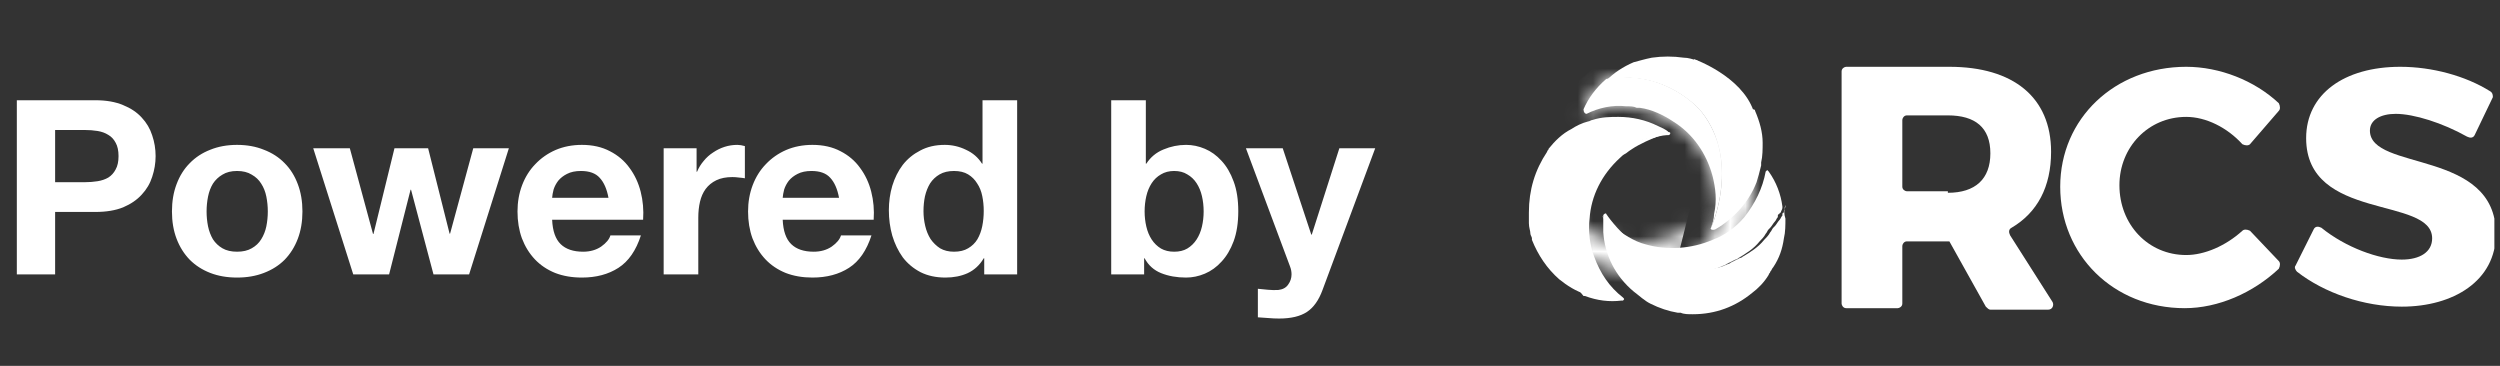 <svg width="164" height="24" viewBox="0 0 164 24" fill="none" xmlns="http://www.w3.org/2000/svg">
<rect x="0" y="0" width="164" height="24" fill="#333333" stroke="none"/>
<path d="M3.616 11.952V8.528H5.568C5.856 8.528 6.133 8.549 6.4 8.592C6.667 8.635 6.901 8.72 7.104 8.848C7.307 8.965 7.467 9.136 7.584 9.36C7.712 9.584 7.776 9.877 7.776 10.24C7.776 10.603 7.712 10.896 7.584 11.12C7.467 11.344 7.307 11.52 7.104 11.648C6.901 11.765 6.667 11.845 6.4 11.888C6.133 11.931 5.856 11.952 5.568 11.952H3.616ZM1.104 6.576V18H3.616V13.904H6.256C6.971 13.904 7.579 13.803 8.08 13.6C8.581 13.387 8.987 13.109 9.296 12.768C9.616 12.427 9.845 12.037 9.984 11.6C10.133 11.152 10.208 10.699 10.208 10.24C10.208 9.771 10.133 9.317 9.984 8.88C9.845 8.443 9.616 8.053 9.296 7.712C8.987 7.371 8.581 7.099 8.08 6.896C7.579 6.683 6.971 6.576 6.256 6.576H1.104ZM13.552 13.872C13.552 13.541 13.584 13.216 13.648 12.896C13.712 12.576 13.819 12.293 13.968 12.048C14.128 11.803 14.336 11.605 14.592 11.456C14.848 11.296 15.168 11.216 15.552 11.216C15.936 11.216 16.256 11.296 16.512 11.456C16.779 11.605 16.986 11.803 17.136 12.048C17.296 12.293 17.408 12.576 17.472 12.896C17.536 13.216 17.568 13.541 17.568 13.872C17.568 14.203 17.536 14.528 17.472 14.848C17.408 15.157 17.296 15.44 17.136 15.696C16.986 15.941 16.779 16.139 16.512 16.288C16.256 16.437 15.936 16.512 15.552 16.512C15.168 16.512 14.848 16.437 14.592 16.288C14.336 16.139 14.128 15.941 13.968 15.696C13.819 15.44 13.712 15.157 13.648 14.848C13.584 14.528 13.552 14.203 13.552 13.872ZM11.28 13.872C11.28 14.533 11.381 15.131 11.584 15.664C11.787 16.197 12.075 16.656 12.448 17.04C12.821 17.413 13.269 17.701 13.792 17.904C14.315 18.107 14.901 18.208 15.552 18.208C16.203 18.208 16.789 18.107 17.312 17.904C17.845 17.701 18.299 17.413 18.672 17.04C19.045 16.656 19.333 16.197 19.536 15.664C19.738 15.131 19.84 14.533 19.84 13.872C19.84 13.211 19.738 12.613 19.536 12.08C19.333 11.536 19.045 11.077 18.672 10.704C18.299 10.32 17.845 10.027 17.312 9.824C16.789 9.611 16.203 9.504 15.552 9.504C14.901 9.504 14.315 9.611 13.792 9.824C13.269 10.027 12.821 10.32 12.448 10.704C12.075 11.077 11.787 11.536 11.584 12.08C11.381 12.613 11.28 13.211 11.28 13.872ZM30.773 18L33.381 9.728H31.045L29.525 15.328H29.493L28.085 9.728H25.877L24.501 15.344H24.469L22.949 9.728H20.549L23.173 18H25.525L26.933 12.448H26.965L28.437 18H30.773ZM39.916 12.976H36.22C36.231 12.816 36.263 12.635 36.316 12.432C36.38 12.229 36.482 12.037 36.62 11.856C36.77 11.675 36.962 11.525 37.196 11.408C37.442 11.28 37.746 11.216 38.108 11.216C38.663 11.216 39.074 11.365 39.34 11.664C39.618 11.963 39.81 12.4 39.916 12.976ZM36.22 14.416H42.188C42.231 13.776 42.178 13.163 42.028 12.576C41.879 11.989 41.634 11.467 41.292 11.008C40.962 10.549 40.535 10.187 40.012 9.92C39.49 9.643 38.876 9.504 38.172 9.504C37.543 9.504 36.967 9.616 36.444 9.84C35.932 10.064 35.49 10.373 35.116 10.768C34.743 11.152 34.455 11.611 34.252 12.144C34.05 12.677 33.948 13.253 33.948 13.872C33.948 14.512 34.044 15.099 34.236 15.632C34.439 16.165 34.722 16.624 35.084 17.008C35.447 17.392 35.89 17.691 36.412 17.904C36.935 18.107 37.522 18.208 38.172 18.208C39.111 18.208 39.911 17.995 40.572 17.568C41.234 17.141 41.724 16.432 42.044 15.44H40.044C39.97 15.696 39.767 15.941 39.436 16.176C39.106 16.4 38.711 16.512 38.252 16.512C37.612 16.512 37.122 16.347 36.78 16.016C36.439 15.685 36.252 15.152 36.22 14.416ZM43.536 9.728V18H45.808V14.272C45.808 13.899 45.845 13.552 45.92 13.232C45.995 12.912 46.117 12.635 46.288 12.4C46.469 12.155 46.704 11.963 46.992 11.824C47.28 11.685 47.632 11.616 48.048 11.616C48.187 11.616 48.331 11.627 48.48 11.648C48.629 11.659 48.757 11.675 48.864 11.696V9.584C48.682 9.531 48.517 9.504 48.368 9.504C48.08 9.504 47.803 9.547 47.536 9.632C47.269 9.717 47.019 9.84 46.784 10C46.549 10.149 46.341 10.336 46.16 10.56C45.978 10.773 45.834 11.008 45.728 11.264H45.696V9.728H43.536ZM55.041 12.976H51.345C51.356 12.816 51.388 12.635 51.441 12.432C51.505 12.229 51.607 12.037 51.745 11.856C51.895 11.675 52.087 11.525 52.321 11.408C52.567 11.28 52.871 11.216 53.233 11.216C53.788 11.216 54.199 11.365 54.465 11.664C54.743 11.963 54.935 12.4 55.041 12.976ZM51.345 14.416H57.313C57.356 13.776 57.303 13.163 57.153 12.576C57.004 11.989 56.759 11.467 56.417 11.008C56.087 10.549 55.66 10.187 55.137 9.92C54.615 9.643 54.001 9.504 53.297 9.504C52.668 9.504 52.092 9.616 51.569 9.84C51.057 10.064 50.615 10.373 50.241 10.768C49.868 11.152 49.58 11.611 49.377 12.144C49.175 12.677 49.073 13.253 49.073 13.872C49.073 14.512 49.169 15.099 49.361 15.632C49.564 16.165 49.847 16.624 50.209 17.008C50.572 17.392 51.015 17.691 51.537 17.904C52.06 18.107 52.647 18.208 53.297 18.208C54.236 18.208 55.036 17.995 55.697 17.568C56.359 17.141 56.849 16.432 57.169 15.44H55.169C55.095 15.696 54.892 15.941 54.561 16.176C54.231 16.4 53.836 16.512 53.377 16.512C52.737 16.512 52.247 16.347 51.905 16.016C51.564 15.685 51.377 15.152 51.345 14.416ZM64.533 13.84C64.533 14.181 64.501 14.512 64.437 14.832C64.373 15.152 64.266 15.44 64.117 15.696C63.968 15.941 63.765 16.139 63.509 16.288C63.264 16.437 62.954 16.512 62.581 16.512C62.229 16.512 61.925 16.437 61.669 16.288C61.423 16.128 61.215 15.925 61.045 15.68C60.885 15.424 60.767 15.136 60.693 14.816C60.618 14.496 60.581 14.176 60.581 13.856C60.581 13.515 60.613 13.189 60.677 12.88C60.752 12.56 60.864 12.277 61.013 12.032C61.173 11.787 61.381 11.589 61.637 11.44C61.893 11.291 62.208 11.216 62.581 11.216C62.954 11.216 63.264 11.291 63.509 11.44C63.754 11.589 63.952 11.787 64.101 12.032C64.261 12.267 64.373 12.544 64.437 12.864C64.501 13.173 64.533 13.499 64.533 13.84ZM64.565 16.944V18H66.725V6.576H64.453V10.736H64.421C64.165 10.331 63.813 10.027 63.365 9.824C62.928 9.611 62.464 9.504 61.973 9.504C61.365 9.504 60.831 9.627 60.373 9.872C59.914 10.107 59.53 10.421 59.221 10.816C58.922 11.211 58.693 11.669 58.533 12.192C58.383 12.704 58.309 13.237 58.309 13.792C58.309 14.368 58.383 14.923 58.533 15.456C58.693 15.989 58.922 16.464 59.221 16.88C59.53 17.285 59.919 17.611 60.389 17.856C60.858 18.091 61.402 18.208 62.021 18.208C62.565 18.208 63.05 18.112 63.477 17.92C63.914 17.717 64.266 17.392 64.533 16.944H64.565ZM78.959 13.872C78.959 14.213 78.922 14.544 78.847 14.864C78.773 15.184 78.655 15.467 78.495 15.712C78.335 15.957 78.133 16.155 77.887 16.304C77.653 16.443 77.365 16.512 77.023 16.512C76.693 16.512 76.405 16.443 76.159 16.304C75.914 16.155 75.711 15.957 75.551 15.712C75.391 15.467 75.274 15.184 75.199 14.864C75.125 14.544 75.087 14.213 75.087 13.872C75.087 13.52 75.125 13.184 75.199 12.864C75.274 12.544 75.391 12.261 75.551 12.016C75.711 11.771 75.914 11.579 76.159 11.44C76.405 11.291 76.693 11.216 77.023 11.216C77.365 11.216 77.653 11.291 77.887 11.44C78.133 11.579 78.335 11.771 78.495 12.016C78.655 12.261 78.773 12.544 78.847 12.864C78.922 13.184 78.959 13.52 78.959 13.872ZM72.895 6.576V18H75.055V16.944H75.087C75.333 17.403 75.695 17.728 76.175 17.92C76.655 18.112 77.199 18.208 77.807 18.208C78.223 18.208 78.634 18.123 79.039 17.952C79.445 17.781 79.807 17.52 80.127 17.168C80.458 16.816 80.725 16.368 80.927 15.824C81.13 15.269 81.231 14.613 81.231 13.856C81.231 13.099 81.13 12.448 80.927 11.904C80.725 11.349 80.458 10.896 80.127 10.544C79.807 10.192 79.445 9.931 79.039 9.76C78.634 9.589 78.223 9.504 77.807 9.504C77.295 9.504 76.799 9.605 76.319 9.808C75.85 10 75.477 10.309 75.199 10.736H75.167V6.576H72.895ZM86.757 19.024L90.213 9.728H87.861L86.052 15.392H86.02L84.148 9.728H81.733L84.629 17.488C84.692 17.648 84.725 17.819 84.725 18C84.725 18.245 84.65 18.469 84.501 18.672C84.362 18.875 84.143 18.992 83.844 19.024C83.621 19.035 83.397 19.029 83.172 19.008C82.948 18.987 82.73 18.965 82.516 18.944V20.816C82.751 20.837 82.981 20.853 83.204 20.864C83.439 20.885 83.674 20.896 83.909 20.896C84.687 20.896 85.295 20.752 85.733 20.464C86.17 20.176 86.511 19.696 86.757 19.024Z" fill="white"/>
<g clip-path="url(#clip0_8322_101831)">
<path d="M111.746 11.851C111.746 11.851 111.846 11.951 111.746 11.851C111.746 11.851 111.846 11.951 111.746 11.851Z" fill="white"/>
<path d="M111.148 3.884C111.148 3.884 114.235 4.979 115.032 7.27C115.829 9.56 111.646 7.17 111.646 7.17L110.352 5.079L111.148 3.884Z" fill="white"/>
<path d="M102.585 9.46C102.485 9.56 102.485 9.66 102.385 9.66C102.385 9.66 102.385 9.66 102.385 9.56C102.485 9.56 102.485 9.56 102.585 9.46Z" fill="white"/>
<path d="M112.244 14.938C112.344 14.739 114.137 10.556 111.647 7.369C110.651 6.174 108.161 4.581 105.473 5.278H105.373C105.871 4.78 106.468 4.382 107.166 4.083C107.564 3.983 107.863 3.884 108.361 3.784C109.058 3.685 109.755 3.685 110.452 3.784C110.751 3.784 111.049 3.884 111.348 3.983V4.083V4.183C110.95 5.079 111.149 6.274 111.946 6.971C112.742 7.768 114.037 7.768 114.933 7.17C115.033 7.17 115.132 7.17 115.132 7.27C115.431 7.967 115.63 8.664 115.63 9.361C115.63 9.759 115.63 10.257 115.531 10.655C115.531 10.755 115.531 10.755 115.531 10.855C115.431 11.253 115.332 11.651 115.232 11.95C114.734 13.245 113.738 14.34 112.543 15.037C112.344 15.137 112.145 15.037 112.244 14.938Z" fill="white"/>
<path d="M115.829 11.253C115.63 12.348 115.132 13.344 114.435 14.241C113.838 14.938 113.141 15.435 112.344 15.734C110.95 16.332 109.356 16.431 107.962 16.033C107.166 15.834 106.468 15.336 105.771 14.838C105.473 14.639 105.273 14.34 105.074 14.141C105.074 14.141 107.663 18.124 111.846 17.726C112.244 17.726 112.643 17.626 113.041 17.427C113.141 17.427 113.24 17.328 113.24 17.328C113.439 17.228 113.639 17.128 113.838 17.029C113.937 17.029 114.037 16.929 114.037 16.929C114.535 16.631 115.033 16.332 115.431 15.834C115.531 15.734 115.73 15.535 115.829 15.336C115.929 15.236 115.929 15.137 116.029 15.037L116.128 14.938C116.228 14.838 116.327 14.639 116.427 14.539C116.527 14.44 116.527 14.34 116.626 14.241V14.141C116.626 14.141 116.626 14.041 116.726 14.041C116.726 14.041 116.726 13.942 116.825 13.942C116.825 13.842 116.925 13.742 116.925 13.643V13.543C116.825 12.747 116.527 11.95 116.029 11.253L115.929 11.153C115.929 11.153 115.829 11.253 115.829 11.253Z" fill="white"/>
<mask id="mask0_8322_101831" style="mask-type:luminance" maskUnits="userSpaceOnUse" x="106" y="8" width="10" height="11">
<path d="M112.041 8.875C112.674 9.791 113.026 10.847 113.167 11.973C113.238 12.889 113.097 13.734 112.745 14.508C112.181 15.917 111.125 17.114 109.858 17.818C109.154 18.241 108.309 18.381 107.464 18.522C107.111 18.593 106.759 18.522 106.478 18.522C106.478 18.522 111.125 19.508 113.801 16.269C114.083 15.987 114.294 15.635 114.435 15.213C114.505 15.142 114.505 15.001 114.505 15.001C114.576 14.79 114.646 14.579 114.716 14.368C114.787 14.297 114.787 14.156 114.787 14.156C114.928 13.593 115.069 13.03 114.998 12.396C114.998 12.255 114.998 11.973 114.928 11.762C114.928 11.621 114.857 11.551 114.857 11.41L114.857 11.269C114.857 11.128 114.787 10.917 114.787 10.776C114.787 10.636 114.716 10.565 114.716 10.424L114.646 10.354C114.646 10.354 114.576 10.283 114.646 10.213C114.646 10.213 114.576 10.143 114.646 10.072C114.576 10.002 114.576 9.861 114.505 9.791L114.435 9.72C113.801 9.227 113.026 8.875 112.181 8.734L112.041 8.734C112.041 8.734 112.041 8.875 112.041 8.875Z" fill="white"/>
</mask>
<g mask="url(#mask0_8322_101831)">
<path d="M110.985 5.284L101.619 14.649L110.985 24.015L120.35 14.649L110.985 5.284Z" fill="white"/>
</g>
<path d="M105.373 5.178C104.676 5.776 104.178 6.473 103.879 7.17C103.879 7.369 103.978 7.469 104.078 7.469C104.875 7.07 105.771 6.871 106.667 6.971C106.966 6.971 107.165 6.971 107.364 7.07C107.464 7.07 107.464 7.07 107.564 7.07C108.36 7.17 109.157 7.568 109.754 7.967C111.049 8.763 111.945 10.058 112.344 11.552C112.543 12.348 112.642 13.145 112.443 14.041C112.443 14.34 112.344 14.639 112.244 14.938C112.344 14.738 114.136 10.556 111.647 7.369C110.85 6.373 108.958 5.079 106.767 5.079C106.269 5.079 105.871 5.079 105.373 5.178Z" fill="white"/>
<mask id="mask1_8322_101831" style="mask-type:luminance" maskUnits="userSpaceOnUse" x="103" y="5" width="10" height="10">
<path d="M105.373 5.178C104.676 5.776 104.178 6.473 103.879 7.17C103.879 7.369 103.978 7.469 104.078 7.469C104.875 7.07 105.771 6.871 106.667 6.971C106.966 6.971 107.165 6.971 107.364 7.07C107.464 7.07 107.464 7.07 107.564 7.07C108.36 7.17 109.157 7.568 109.754 7.967C111.049 8.763 111.945 10.058 112.344 11.552C112.543 12.348 112.642 13.145 112.443 14.041C112.443 14.34 112.344 14.639 112.244 14.938C112.344 14.738 114.136 10.556 111.647 7.369C110.85 6.373 108.958 5.079 106.767 5.079C106.269 5.079 105.871 5.079 105.373 5.178Z" fill="white"/>
</mask>
<g mask="url(#mask1_8322_101831)">
<path d="M99 9.162L109.855 0L119.017 11.652L108.162 20.017L99 9.162Z" fill="white"/>
</g>
<path d="M106.17 9.659C104.975 10.257 103.58 11.253 102.883 12.946C102.286 14.34 102.087 17.328 103.879 19.419H103.979C104.775 19.718 105.572 19.817 106.369 19.718H106.468C106.568 19.618 106.568 19.618 106.468 19.518C105.572 18.821 104.975 17.925 104.576 16.83C104.277 16.033 104.178 15.137 104.277 14.34C104.377 12.846 105.074 11.452 106.269 10.357C106.369 10.257 106.468 10.157 106.667 10.058C107.165 9.659 107.763 9.361 108.46 9.062C108.659 8.962 108.958 8.863 109.356 8.863C109.157 8.863 107.763 8.962 106.17 9.659Z" fill="white"/>
<mask id="mask2_8322_101831" style="mask-type:luminance" maskUnits="userSpaceOnUse" x="101" y="9" width="11" height="9">
<path d="M101.25 12.713C101.538 14.017 102.164 15.612 103.635 16.701C104.842 17.621 107.691 18.542 110.156 17.314L110.18 17.218C110.664 16.518 110.955 15.769 111.053 14.973L111.077 14.876C111.005 14.755 111.005 14.755 110.884 14.827C109.989 15.527 108.974 15.887 107.815 16.007C106.969 16.102 106.076 15.98 105.328 15.689C103.903 15.228 102.721 14.212 101.95 12.786C101.878 12.665 101.806 12.544 101.758 12.327C101.493 11.747 101.349 11.094 101.229 10.345C101.181 10.128 101.157 9.814 101.255 9.428C101.206 9.621 100.962 10.997 101.25 12.713Z" fill="white"/>
</mask>
<g mask="url(#mask2_8322_101831)">
<path d="M102.44 7.159L99.404 19.231L108.869 21.612L111.905 9.54L102.44 7.159Z" fill="white"/>
</g>
<path d="M109.457 8.863C109.357 8.863 108.959 8.863 108.461 9.062C107.863 9.062 107.166 9.361 106.37 9.66C105.075 10.257 103.78 11.253 103.083 12.846C102.486 14.241 102.287 17.228 104.079 19.319C103.382 19.12 102.785 18.722 102.287 18.324C101.49 17.627 100.892 16.73 100.494 15.734V15.635C100.494 15.535 100.395 15.436 100.395 15.336C100.395 15.137 100.295 14.938 100.295 14.639C100.295 14.44 100.295 14.141 100.295 13.942C100.295 12.448 100.693 11.153 101.49 9.958C101.49 9.859 101.59 9.859 101.59 9.759C101.988 9.261 102.486 8.763 103.083 8.465C103.382 8.265 103.78 8.066 104.179 7.967C104.278 7.967 104.378 7.867 104.477 7.867C105.075 7.668 105.673 7.668 106.17 7.668C107.067 7.668 107.963 7.867 108.76 8.265C108.959 8.365 109.258 8.465 109.457 8.664C109.656 8.664 109.556 8.863 109.457 8.863Z" fill="white"/>
<path d="M117.124 14.34C117.124 14.739 117.124 15.236 117.024 15.635C116.925 16.332 116.726 16.929 116.327 17.527C116.228 17.626 116.228 17.726 116.128 17.826C116.128 17.925 116.029 17.925 116.029 18.025C115.73 18.523 115.332 18.921 114.933 19.22C113.838 20.116 112.543 20.614 111.049 20.614C110.751 20.614 110.452 20.614 110.253 20.514H110.153H110.053C109.456 20.415 108.858 20.216 108.261 19.917C107.863 19.718 107.564 19.419 107.166 19.12C105.971 18.124 105.273 16.73 105.174 15.236C105.174 14.938 105.174 14.639 105.174 14.34C105.174 14.241 105.174 14.241 105.174 14.141C105.174 14.041 105.373 13.942 105.373 14.041C105.373 14.041 107.962 18.025 112.145 17.626C112.543 17.626 112.941 17.527 113.34 17.328C113.439 17.328 113.539 17.228 113.539 17.228C113.738 17.128 113.937 17.029 114.136 16.929C114.236 16.929 114.336 16.83 114.336 16.83C114.834 16.531 115.332 16.232 115.73 15.734C115.829 15.635 116.029 15.435 116.128 15.236C116.228 15.137 116.228 15.037 116.327 14.938L116.427 14.838C116.527 14.739 116.626 14.539 116.726 14.44C116.825 14.34 116.825 14.241 116.925 14.141V14.041C116.925 14.041 116.925 13.942 117.024 13.942V13.842C117.024 13.743 117.124 13.643 117.124 13.543V13.444C117.024 13.743 117.024 14.041 117.124 14.34Z" fill="white"/>
<path d="M127.879 15.834H127.78H125.091C124.892 15.834 124.792 16.033 124.792 16.133V19.917C124.792 20.116 124.593 20.216 124.493 20.216H121.107C120.908 20.216 120.809 20.017 120.809 19.917V4.681C120.809 4.481 121.008 4.382 121.107 4.382H127.879C132.062 4.382 134.551 6.374 134.551 9.959C134.551 12.249 133.655 13.942 131.962 14.938C131.763 15.037 131.763 15.237 131.863 15.436L134.651 19.817C134.751 20.017 134.651 20.315 134.352 20.315H130.568C130.468 20.315 130.369 20.216 130.269 20.116L127.879 15.834ZM127.78 12.647C129.572 12.647 130.568 11.751 130.568 10.058C130.568 8.365 129.572 7.569 127.78 7.569H125.091C124.892 7.569 124.792 7.768 124.792 7.867V12.249C124.792 12.448 124.991 12.548 125.091 12.548H127.78V12.647Z" fill="white"/>
<path d="M149.491 7.27L147.599 9.461C147.499 9.56 147.3 9.56 147.101 9.461C146.105 8.365 144.711 7.668 143.416 7.668C140.926 7.668 139.034 9.66 139.034 12.149C139.034 14.739 140.926 16.73 143.416 16.73C144.611 16.73 146.005 16.133 147.101 15.137C147.2 15.037 147.399 15.037 147.599 15.137L149.491 17.129C149.59 17.228 149.59 17.427 149.491 17.627C147.798 19.22 145.507 20.216 143.316 20.216C138.636 20.216 135.15 16.73 135.15 12.249C135.15 7.768 138.735 4.382 143.416 4.382C145.607 4.382 147.897 5.278 149.491 6.772C149.59 6.971 149.59 7.17 149.491 7.27Z" fill="white"/>
<path d="M163.532 6.374L162.337 8.863C162.238 9.062 162.038 9.062 161.839 8.963C160.246 8.066 158.354 7.469 157.159 7.469C156.163 7.469 155.466 7.867 155.466 8.564C155.466 11.253 163.731 9.759 163.731 15.336C163.731 18.423 160.943 20.116 157.557 20.116C155.067 20.116 152.478 19.22 150.686 17.826C150.586 17.726 150.487 17.527 150.586 17.427L151.781 15.037C151.881 14.838 152.08 14.838 152.279 14.938C153.872 16.233 156.063 17.029 157.557 17.029C158.752 17.029 159.549 16.531 159.549 15.635C159.549 12.847 151.283 14.54 151.283 9.062C151.283 6.174 153.773 4.382 157.458 4.382C159.549 4.382 161.74 4.979 163.333 5.975C163.532 6.075 163.532 6.274 163.532 6.374Z" fill="white"/>
</g>
<defs>
<clipPath id="clip0_8322_101831">
<rect width="64.631" height="24" fill="white" transform="translate(99)"/>
</clipPath>
</defs>
</svg>
